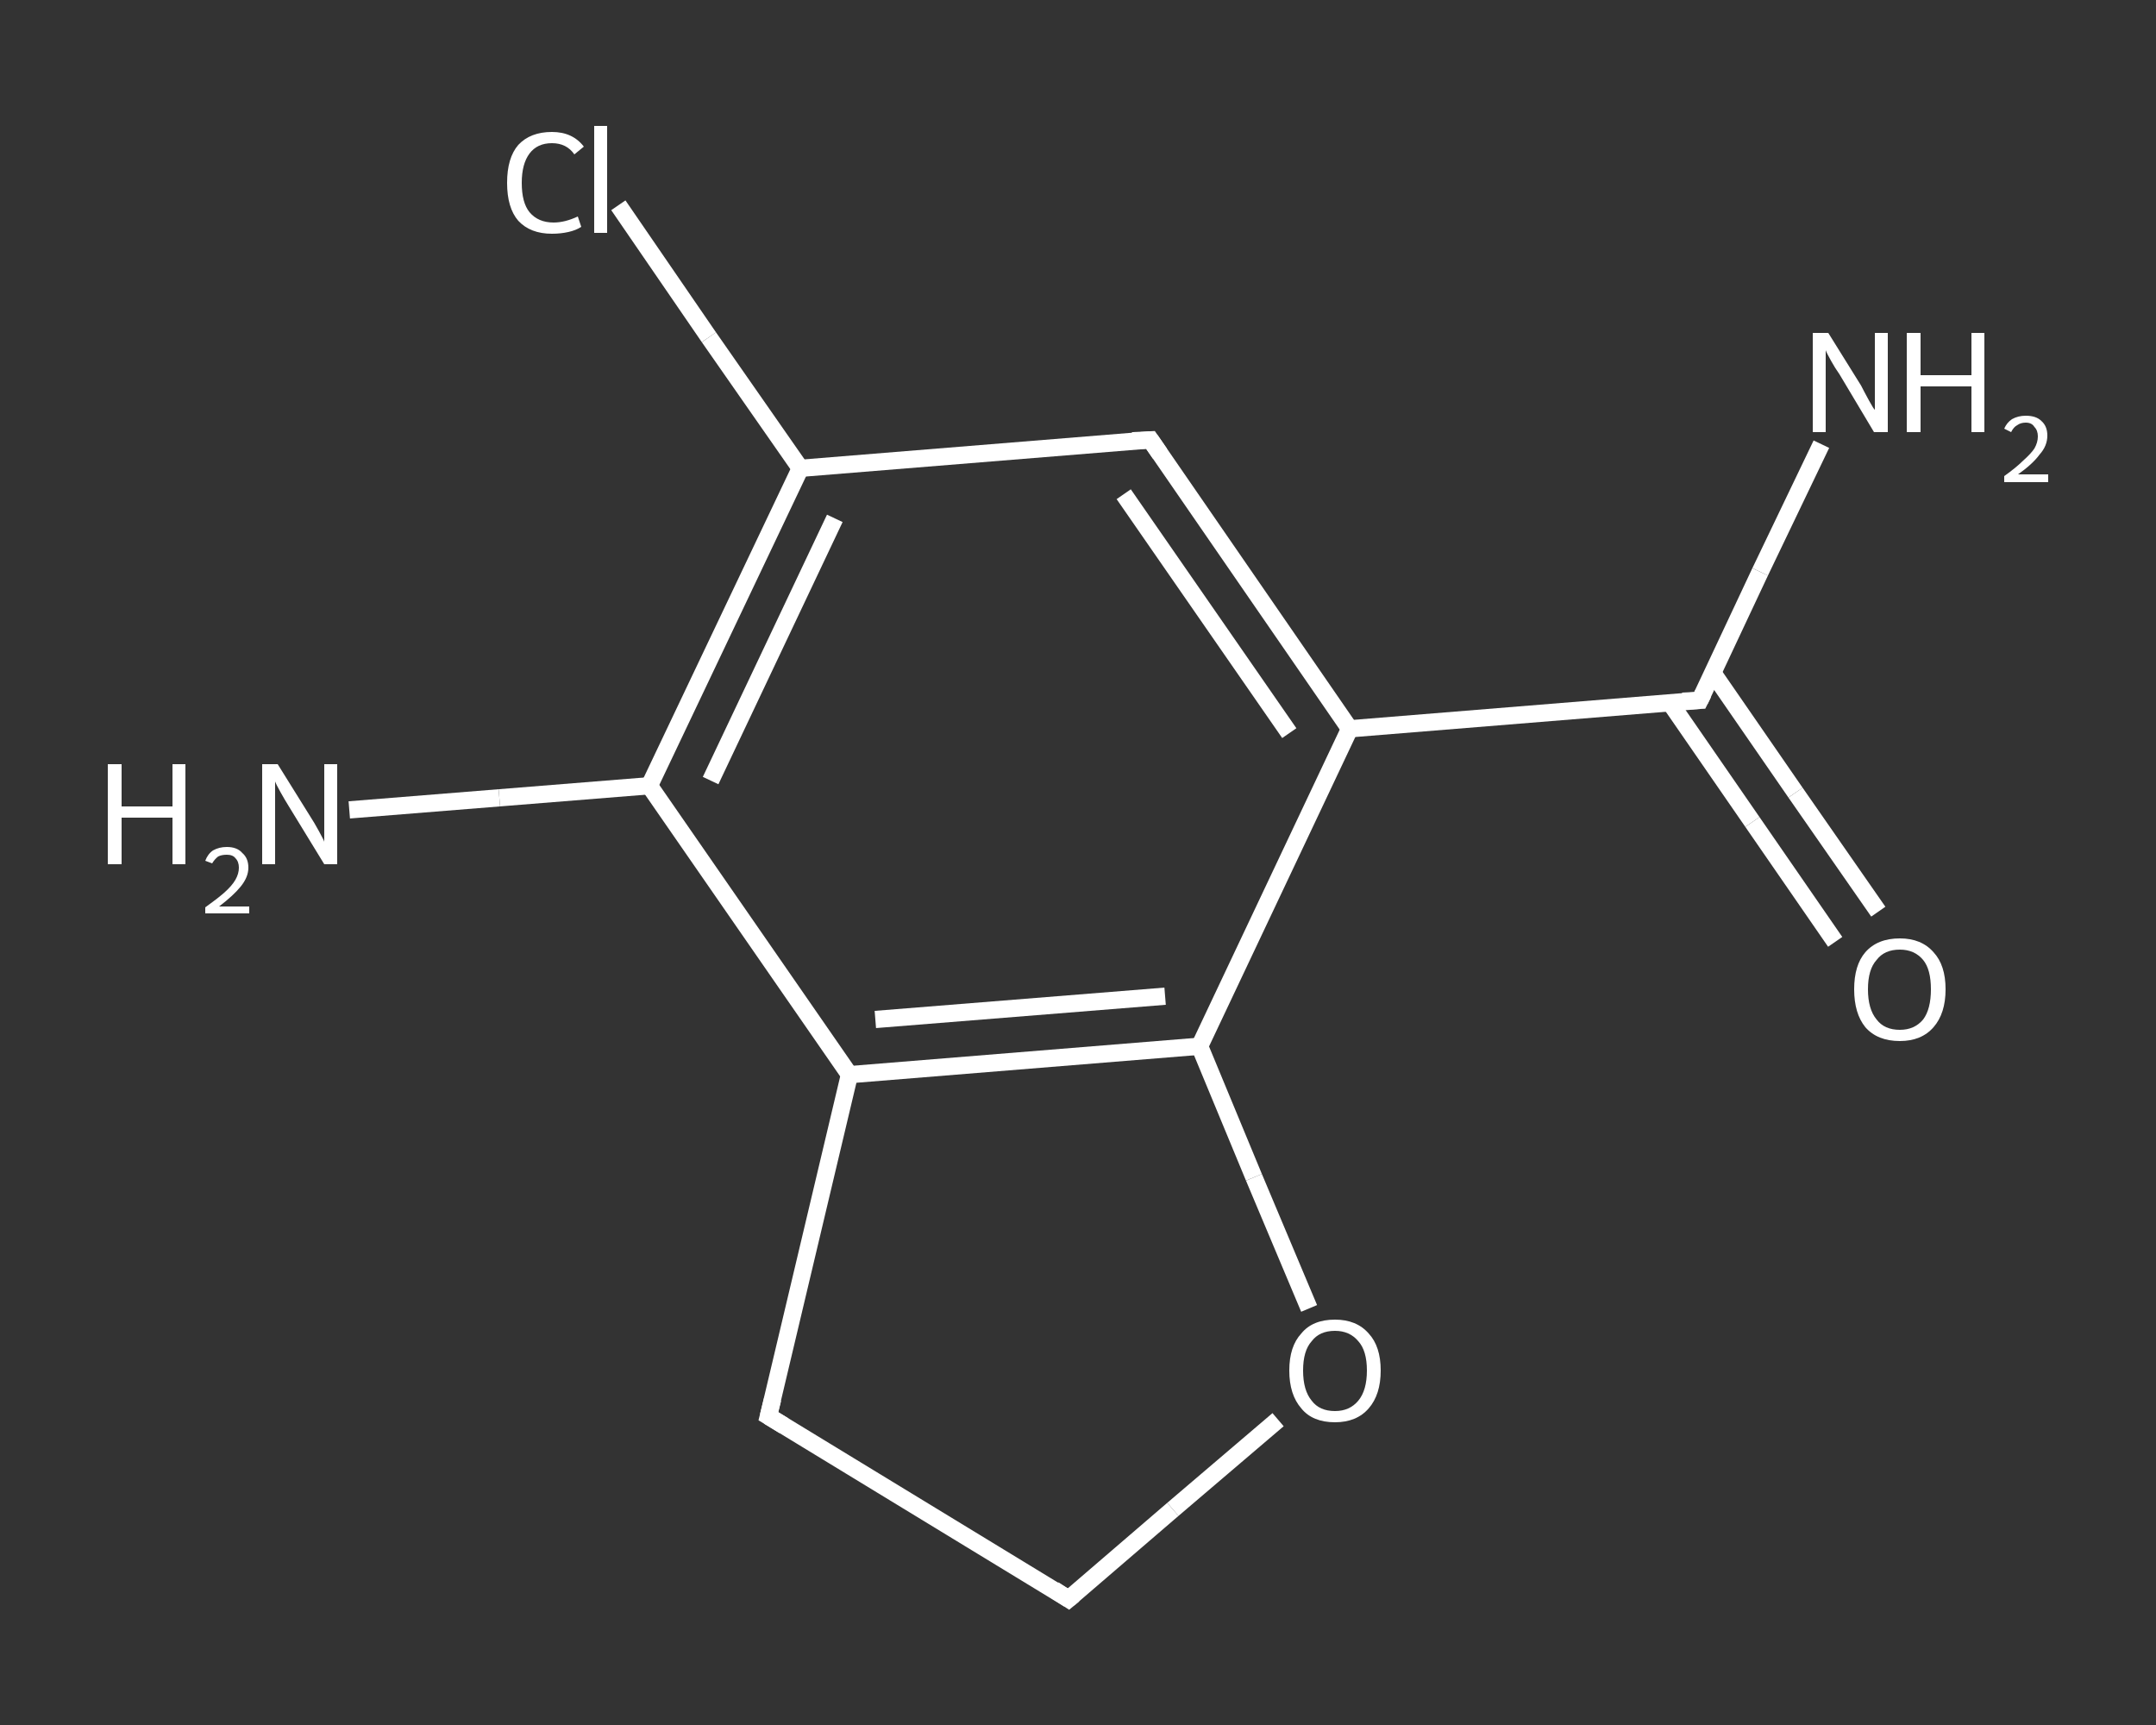 <?xml version='1.0' encoding='iso-8859-1'?>
<svg version='1.1' baseProfile='full'
              xmlns='http://www.w3.org/2000/svg'
                      xmlns:rdkit='http://www.rdkit.org/xml'
                      xmlns:xlink='http://www.w3.org/1999/xlink'
                  xml:space='preserve'
width='250px' height='200px' viewBox='0 0 250 200'>
<rect x="0" y="0" width="250" height="200" fill="#333333" stroke="none"/>
<!-- END OF HEADER -->
<rect style='opacity:1.0;fill:transparent;stroke:none' width='250.0' height='200.0' x='0.0' y='0.0'> </rect>
<path class='bond-0 atom-0 atom-1' d='M 211.2,51.5 L 204.1,66.3' style='fill:none;fill-rule:evenodd;stroke:#FFFFFF;stroke-width:2.0px;stroke-linecap:butt;stroke-linejoin:miter;stroke-opacity:1' />
<path class='bond-0 atom-0 atom-1' d='M 204.1,66.3 L 197.1,81.2' style='fill:none;fill-rule:evenodd;stroke:#FFFFFF;stroke-width:2.0px;stroke-linecap:butt;stroke-linejoin:miter;stroke-opacity:1' />
<path class='bond-1 atom-1 atom-2' d='M 193.6,81.4 L 203.2,95.3' style='fill:none;fill-rule:evenodd;stroke:#FFFFFF;stroke-width:2.0px;stroke-linecap:butt;stroke-linejoin:miter;stroke-opacity:1' />
<path class='bond-1 atom-1 atom-2' d='M 203.2,95.3 L 212.8,109.2' style='fill:none;fill-rule:evenodd;stroke:#FFFFFF;stroke-width:2.0px;stroke-linecap:butt;stroke-linejoin:miter;stroke-opacity:1' />
<path class='bond-1 atom-1 atom-2' d='M 198.6,78.0 L 208.2,91.9' style='fill:none;fill-rule:evenodd;stroke:#FFFFFF;stroke-width:2.0px;stroke-linecap:butt;stroke-linejoin:miter;stroke-opacity:1' />
<path class='bond-1 atom-1 atom-2' d='M 208.2,91.9 L 217.8,105.7' style='fill:none;fill-rule:evenodd;stroke:#FFFFFF;stroke-width:2.0px;stroke-linecap:butt;stroke-linejoin:miter;stroke-opacity:1' />
<path class='bond-2 atom-1 atom-3' d='M 197.1,81.2 L 156.5,84.5' style='fill:none;fill-rule:evenodd;stroke:#FFFFFF;stroke-width:2.0px;stroke-linecap:butt;stroke-linejoin:miter;stroke-opacity:1' />
<path class='bond-3 atom-3 atom-4' d='M 156.5,84.5 L 133.4,51.0' style='fill:none;fill-rule:evenodd;stroke:#FFFFFF;stroke-width:2.0px;stroke-linecap:butt;stroke-linejoin:miter;stroke-opacity:1' />
<path class='bond-3 atom-3 atom-4' d='M 149.5,85.0 L 130.3,57.3' style='fill:none;fill-rule:evenodd;stroke:#FFFFFF;stroke-width:2.0px;stroke-linecap:butt;stroke-linejoin:miter;stroke-opacity:1' />
<path class='bond-4 atom-4 atom-5' d='M 133.4,51.0 L 92.8,54.3' style='fill:none;fill-rule:evenodd;stroke:#FFFFFF;stroke-width:2.0px;stroke-linecap:butt;stroke-linejoin:miter;stroke-opacity:1' />
<path class='bond-5 atom-5 atom-6' d='M 92.8,54.3 L 82.2,39.1' style='fill:none;fill-rule:evenodd;stroke:#FFFFFF;stroke-width:2.0px;stroke-linecap:butt;stroke-linejoin:miter;stroke-opacity:1' />
<path class='bond-5 atom-5 atom-6' d='M 82.2,39.1 L 71.7,23.8' style='fill:none;fill-rule:evenodd;stroke:#FFFFFF;stroke-width:2.0px;stroke-linecap:butt;stroke-linejoin:miter;stroke-opacity:1' />
<path class='bond-6 atom-5 atom-7' d='M 92.8,54.3 L 75.3,91.1' style='fill:none;fill-rule:evenodd;stroke:#FFFFFF;stroke-width:2.0px;stroke-linecap:butt;stroke-linejoin:miter;stroke-opacity:1' />
<path class='bond-6 atom-5 atom-7' d='M 96.8,60.1 L 82.4,90.5' style='fill:none;fill-rule:evenodd;stroke:#FFFFFF;stroke-width:2.0px;stroke-linecap:butt;stroke-linejoin:miter;stroke-opacity:1' />
<path class='bond-7 atom-7 atom-8' d='M 75.3,91.1 L 57.9,92.5' style='fill:none;fill-rule:evenodd;stroke:#FFFFFF;stroke-width:2.0px;stroke-linecap:butt;stroke-linejoin:miter;stroke-opacity:1' />
<path class='bond-7 atom-7 atom-8' d='M 57.9,92.5 L 40.5,93.9' style='fill:none;fill-rule:evenodd;stroke:#FFFFFF;stroke-width:2.0px;stroke-linecap:butt;stroke-linejoin:miter;stroke-opacity:1' />
<path class='bond-8 atom-7 atom-9' d='M 75.3,91.1 L 98.5,124.6' style='fill:none;fill-rule:evenodd;stroke:#FFFFFF;stroke-width:2.0px;stroke-linecap:butt;stroke-linejoin:miter;stroke-opacity:1' />
<path class='bond-9 atom-9 atom-10' d='M 98.5,124.6 L 139.1,121.3' style='fill:none;fill-rule:evenodd;stroke:#FFFFFF;stroke-width:2.0px;stroke-linecap:butt;stroke-linejoin:miter;stroke-opacity:1' />
<path class='bond-9 atom-9 atom-10' d='M 101.5,118.2 L 135.1,115.5' style='fill:none;fill-rule:evenodd;stroke:#FFFFFF;stroke-width:2.0px;stroke-linecap:butt;stroke-linejoin:miter;stroke-opacity:1' />
<path class='bond-10 atom-10 atom-11' d='M 139.1,121.3 L 145.4,136.5' style='fill:none;fill-rule:evenodd;stroke:#FFFFFF;stroke-width:2.0px;stroke-linecap:butt;stroke-linejoin:miter;stroke-opacity:1' />
<path class='bond-10 atom-10 atom-11' d='M 145.4,136.5 L 151.8,151.7' style='fill:none;fill-rule:evenodd;stroke:#FFFFFF;stroke-width:2.0px;stroke-linecap:butt;stroke-linejoin:miter;stroke-opacity:1' />
<path class='bond-11 atom-11 atom-12' d='M 148.2,164.6 L 136.0,175.0' style='fill:none;fill-rule:evenodd;stroke:#FFFFFF;stroke-width:2.0px;stroke-linecap:butt;stroke-linejoin:miter;stroke-opacity:1' />
<path class='bond-11 atom-11 atom-12' d='M 136.0,175.0 L 123.9,185.4' style='fill:none;fill-rule:evenodd;stroke:#FFFFFF;stroke-width:2.0px;stroke-linecap:butt;stroke-linejoin:miter;stroke-opacity:1' />
<path class='bond-12 atom-12 atom-13' d='M 123.9,185.4 L 89.1,164.2' style='fill:none;fill-rule:evenodd;stroke:#FFFFFF;stroke-width:2.0px;stroke-linecap:butt;stroke-linejoin:miter;stroke-opacity:1' />
<path class='bond-13 atom-10 atom-3' d='M 139.1,121.3 L 156.5,84.5' style='fill:none;fill-rule:evenodd;stroke:#FFFFFF;stroke-width:2.0px;stroke-linecap:butt;stroke-linejoin:miter;stroke-opacity:1' />
<path class='bond-14 atom-13 atom-9' d='M 89.1,164.2 L 98.5,124.6' style='fill:none;fill-rule:evenodd;stroke:#FFFFFF;stroke-width:2.0px;stroke-linecap:butt;stroke-linejoin:miter;stroke-opacity:1' />
<path d='M 197.5,80.4 L 197.1,81.2 L 195.1,81.3' style='fill:none;stroke:#FFFFFF;stroke-width:2.0px;stroke-linecap:butt;stroke-linejoin:miter;stroke-opacity:1;' />
<path d='M 134.5,52.6 L 133.4,51.0 L 131.3,51.1' style='fill:none;stroke:#FFFFFF;stroke-width:2.0px;stroke-linecap:butt;stroke-linejoin:miter;stroke-opacity:1;' />
<path d='M 124.5,184.9 L 123.9,185.4 L 122.2,184.3' style='fill:none;stroke:#FFFFFF;stroke-width:2.0px;stroke-linecap:butt;stroke-linejoin:miter;stroke-opacity:1;' />
<path d='M 90.9,165.3 L 89.1,164.2 L 89.6,162.2' style='fill:none;stroke:#FFFFFF;stroke-width:2.0px;stroke-linecap:butt;stroke-linejoin:miter;stroke-opacity:1;' />
<path class='atom-0' d='M 212.0 38.6
L 215.8 44.7
Q 216.1 45.3, 216.7 46.4
Q 217.3 47.5, 217.4 47.5
L 217.4 38.6
L 218.9 38.6
L 218.9 50.1
L 217.3 50.1
L 213.3 43.4
Q 212.8 42.7, 212.3 41.8
Q 211.8 40.9, 211.7 40.6
L 211.7 50.1
L 210.2 50.1
L 210.2 38.6
L 212.0 38.6
' fill='#FFFFFF'/>
<path class='atom-0' d='M 221.1 38.6
L 222.7 38.6
L 222.7 43.5
L 228.6 43.5
L 228.6 38.6
L 230.1 38.6
L 230.1 50.1
L 228.6 50.1
L 228.6 44.8
L 222.7 44.8
L 222.7 50.1
L 221.1 50.1
L 221.1 38.6
' fill='#FFFFFF'/>
<path class='atom-0' d='M 232.4 49.7
Q 232.7 49.0, 233.3 48.6
Q 234.0 48.2, 234.9 48.2
Q 236.1 48.2, 236.7 48.8
Q 237.4 49.4, 237.4 50.5
Q 237.4 51.7, 236.5 52.7
Q 235.7 53.8, 234.0 55.0
L 237.5 55.0
L 237.5 55.9
L 232.4 55.9
L 232.4 55.2
Q 233.8 54.2, 234.6 53.4
Q 235.5 52.6, 235.9 52.0
Q 236.3 51.3, 236.3 50.6
Q 236.3 49.9, 235.9 49.5
Q 235.6 49.0, 234.9 49.0
Q 234.3 49.0, 233.9 49.3
Q 233.5 49.5, 233.2 50.1
L 232.4 49.7
' fill='#FFFFFF'/>
<path class='atom-2' d='M 215.0 114.7
Q 215.0 111.9, 216.3 110.4
Q 217.7 108.8, 220.3 108.8
Q 222.8 108.8, 224.2 110.4
Q 225.6 111.9, 225.6 114.7
Q 225.6 117.5, 224.2 119.1
Q 222.8 120.7, 220.3 120.7
Q 217.7 120.7, 216.3 119.1
Q 215.0 117.5, 215.0 114.7
M 220.3 119.4
Q 222.0 119.4, 223.0 118.2
Q 223.9 117.0, 223.9 114.7
Q 223.9 112.4, 223.0 111.3
Q 222.0 110.1, 220.3 110.1
Q 218.5 110.1, 217.6 111.3
Q 216.6 112.4, 216.6 114.7
Q 216.6 117.0, 217.6 118.2
Q 218.5 119.4, 220.3 119.4
' fill='#FFFFFF'/>
<path class='atom-6' d='M 58.8 21.2
Q 58.8 18.3, 60.1 16.8
Q 61.5 15.3, 64.0 15.3
Q 66.4 15.3, 67.7 17.0
L 66.6 17.9
Q 65.7 16.6, 64.0 16.6
Q 62.3 16.6, 61.4 17.8
Q 60.5 19.0, 60.5 21.2
Q 60.5 23.5, 61.4 24.6
Q 62.4 25.8, 64.2 25.8
Q 65.5 25.8, 67.0 25.1
L 67.4 26.3
Q 66.8 26.7, 65.9 26.9
Q 65.0 27.1, 64.0 27.1
Q 61.5 27.1, 60.1 25.6
Q 58.8 24.1, 58.8 21.2
' fill='#FFFFFF'/>
<path class='atom-6' d='M 68.9 14.6
L 70.4 14.6
L 70.4 27.0
L 68.9 27.0
L 68.9 14.6
' fill='#FFFFFF'/>
<path class='atom-8' d='M 12.5 88.6
L 14.1 88.6
L 14.1 93.5
L 20.0 93.5
L 20.0 88.6
L 21.5 88.6
L 21.5 100.2
L 20.0 100.2
L 20.0 94.8
L 14.1 94.8
L 14.1 100.2
L 12.5 100.2
L 12.5 88.6
' fill='#FFFFFF'/>
<path class='atom-8' d='M 23.8 99.8
Q 24.1 99.0, 24.7 98.6
Q 25.4 98.2, 26.3 98.2
Q 27.5 98.2, 28.1 98.9
Q 28.8 99.5, 28.8 100.6
Q 28.8 101.7, 27.9 102.8
Q 27.1 103.8, 25.4 105.1
L 28.9 105.1
L 28.9 105.9
L 23.8 105.9
L 23.8 105.2
Q 25.2 104.2, 26.0 103.5
Q 26.9 102.7, 27.3 102.0
Q 27.7 101.3, 27.7 100.6
Q 27.7 99.9, 27.3 99.5
Q 27.0 99.1, 26.3 99.1
Q 25.7 99.1, 25.3 99.3
Q 24.9 99.6, 24.6 100.1
L 23.8 99.8
' fill='#FFFFFF'/>
<path class='atom-8' d='M 32.2 88.6
L 36.0 94.7
Q 36.4 95.3, 37.0 96.4
Q 37.6 97.5, 37.6 97.6
L 37.6 88.6
L 39.1 88.6
L 39.1 100.2
L 37.6 100.2
L 33.5 93.5
Q 33.0 92.7, 32.5 91.8
Q 32.0 90.9, 31.9 90.6
L 31.9 100.2
L 30.4 100.2
L 30.4 88.6
L 32.2 88.6
' fill='#FFFFFF'/>
<path class='atom-11' d='M 149.5 158.9
Q 149.5 156.1, 150.9 154.6
Q 152.2 153.0, 154.8 153.0
Q 157.3 153.0, 158.7 154.6
Q 160.1 156.1, 160.1 158.9
Q 160.1 161.7, 158.7 163.3
Q 157.3 164.9, 154.8 164.9
Q 152.2 164.9, 150.9 163.3
Q 149.5 161.7, 149.5 158.9
M 154.8 163.6
Q 156.5 163.6, 157.5 162.4
Q 158.5 161.2, 158.5 158.9
Q 158.5 156.6, 157.5 155.5
Q 156.5 154.3, 154.8 154.3
Q 153.0 154.3, 152.1 155.5
Q 151.1 156.6, 151.1 158.9
Q 151.1 161.2, 152.1 162.4
Q 153.0 163.6, 154.8 163.6
' fill='#FFFFFF'/>
</svg>
